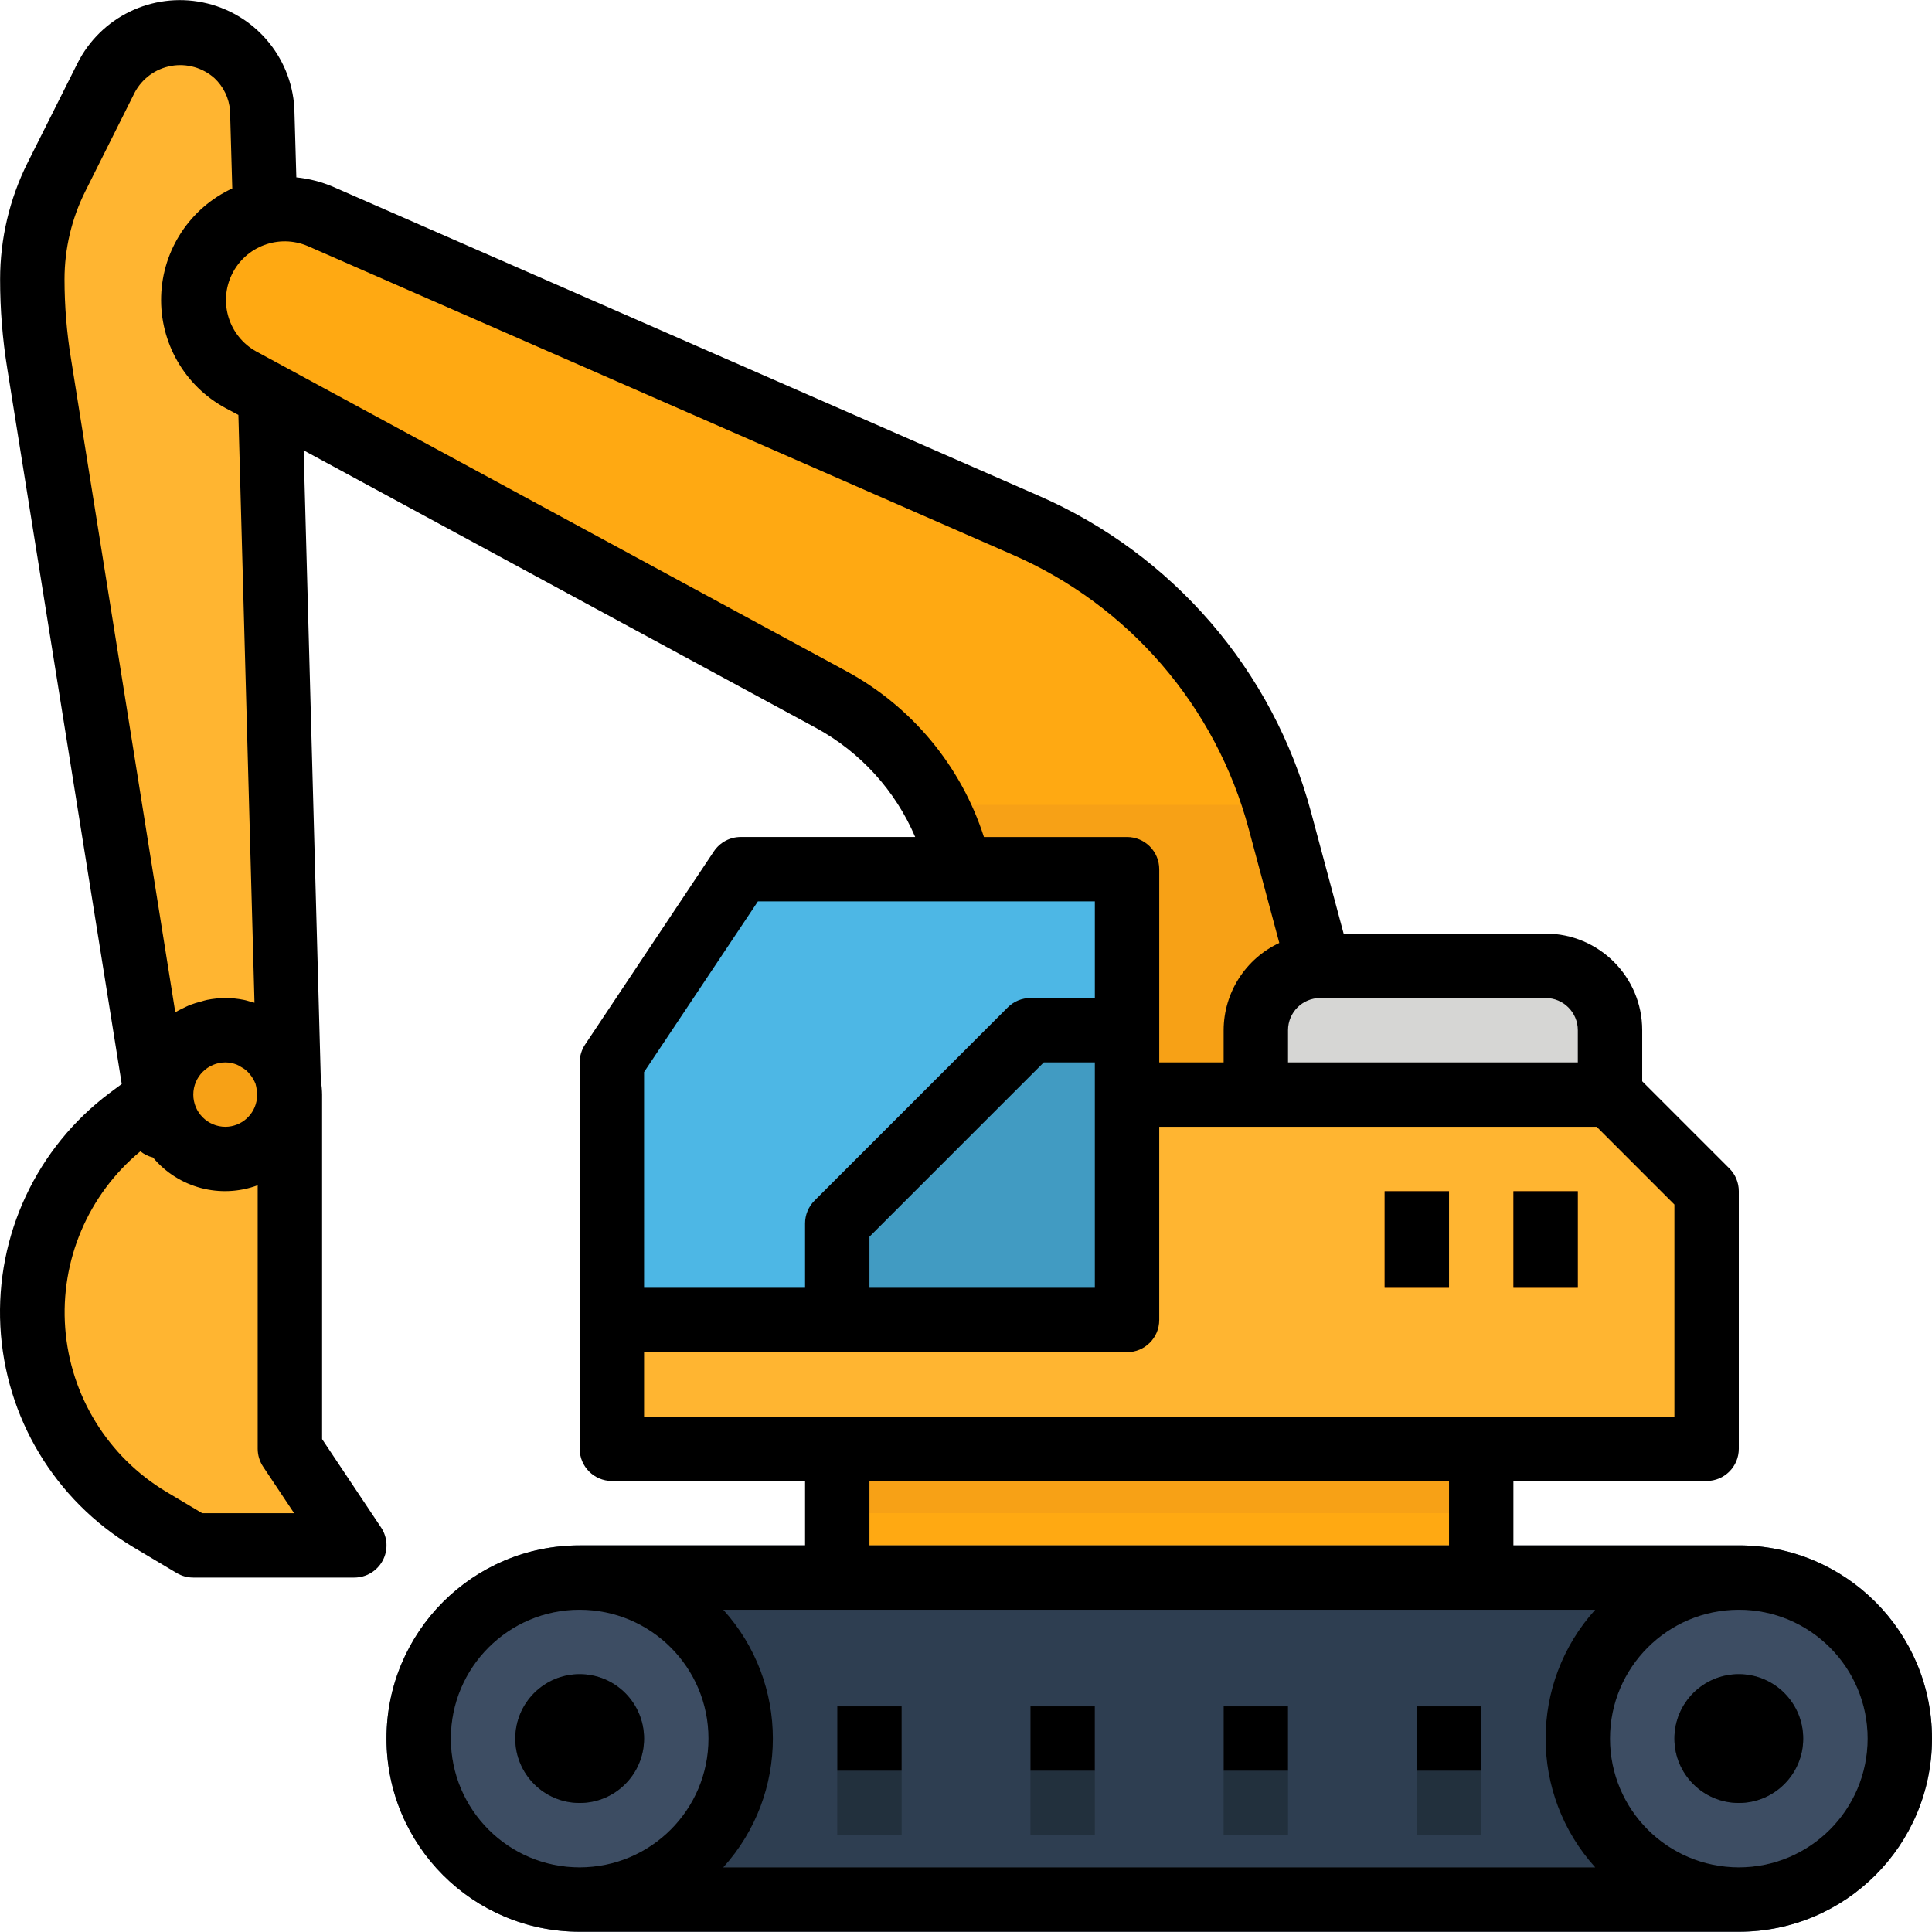 <svg height="480pt" viewBox="0 0 480.029 480" width="480pt" xmlns="http://www.w3.org/2000/svg"><path d="m72.027 279.953h-32l-30.324-189.559c-1.113-6.949-1.672-13.973-1.676-21.008.004-8.832 2.062-17.535 6.012-25.434l12.328-24.664c3.469-6.949 10.566-11.34 18.336-11.336 10.852.004 19.824 8.461 20.461 19.297zm0 0" fill="#ffb531"/><path d="m72.027 359.953v-88c0-8.836-7.16-16-16-16-8.836 0-16 7.164-16 16l-8 5.992c-15.105 11.332-24 29.113-24 48-.004 21.086 11.062 40.629 29.145 51.473l10.855 6.535h40zm0 0" fill="#ffb531"/><path d="m72.027 271.953c0 8.836-7.16 16-16 16-8.836 0-16-7.164-16-16s7.164-16 16-16c8.84 0 16 7.164 16 16zm0 0" fill="#f7a116"/><path d="m254.758 130.395-175.082-76.594c-6.984-3.059-15.039-2.391-21.422 1.785-6.383 4.172-10.227 11.285-10.227 18.91.004 8.289 4.547 15.91 11.832 19.855l146.648 79.441c20.656 11.188 33.523 32.789 33.52 56.281v129.879h120l-42.016-156.062c-8.836-32.832-32.105-59.871-63.254-73.496zm0 0" fill="#ffa912"/><path d="m316.711 199.953h-84.355c5.004 9.254 7.637 19.602 7.672 30.121v129.879h120l-42.016-156.062c-.383-1.344-.895-2.617-1.301-3.938zm0 0" fill="#f7a116"/><path d="m144.027 391.953h288c22.094 0 40 17.91 40 40s-17.906 40-40 40h-288c-22.09 0-40-17.91-40-40s17.91-40 40-40zm0 0" fill="#2e3e51"/><path d="m184.027 431.953c0 22.09-17.906 40-40 40-22.09 0-40-17.91-40-40s17.91-40 40-40c22.094 0 40 17.91 40 40zm0 0" fill="#3d4d63"/><path d="m160.027 431.953c0 8.836-7.16 16-16 16-8.836 0-16-7.164-16-16s7.164-16 16-16c8.84 0 16 7.164 16 16zm0 0" fill="#22303d"/><path d="m472.027 431.953c0 22.09-17.906 40-40 40-22.09 0-40-17.91-40-40s17.91-40 40-40c22.094 0 40 17.91 40 40zm0 0" fill="#3d4d63"/><path d="m448.027 431.953c0 8.836-7.16 16-16 16-8.836 0-16-7.164-16-16s7.164-16 16-16c8.84 0 16 7.164 16 16zm0 0" fill="#22303d"/><g fill="#3d4d63"><path d="m304.027 423.953h16v16h-16zm0 0"/><path d="m256.027 423.953h16v16h-16zm0 0"/><path d="m352.027 423.953h16v16h-16zm0 0"/><path d="m208.027 423.953h16v16h-16zm0 0"/></g><path d="m304.027 439.953h16v16h-16zm0 0" fill="#22303d"/><path d="m256.027 439.953h16v16h-16zm0 0" fill="#22303d"/><path d="m352.027 439.953h16v16h-16zm0 0" fill="#22303d"/><path d="m208.027 439.953h16v16h-16zm0 0" fill="#22303d"/><path d="m208.027 359.953h160v32h-160zm0 0" fill="#ffa912"/><path d="m400.027 271.953h-248v88h272v-64zm0 0" fill="#ffb531"/><path d="m376.027 295.953h16v24h-16zm0 0" fill="#e8770c"/><path d="m344.027 295.953h16v24h-16zm0 0" fill="#e8770c"/><path d="m280.027 327.953h-128v-64l32-48h96zm0 0" fill="#4db7e5"/><path d="m208.027 327.953v-24l48-48h24v72zm0 0" fill="#419bc2"/><path d="m384.027 239.953h-56c-8.836 0-16 7.164-16 16v16h88v-16c0-8.836-7.16-16-16-16zm0 0" fill="#d6d6d4"/><path d="m432.027 479.953h-288c-26.508 0-48-21.492-48-48s21.492-48 48-48h288c26.512 0 48 21.492 48 48s-21.488 48-48 48zm-288-80c-17.672 0-32 14.328-32 32s14.328 32 32 32h288c17.676 0 32-14.328 32-32s-14.324-32-32-32zm0 0" fill="#4c5d72"/><path d="m208.027 359.953h160v16h-160zm0 0" fill="#f7a116"/><path d="m160.027 431.953c0 8.836-7.16 16-16 16-8.836 0-16-7.164-16-16s7.164-16 16-16c8.84 0 16 7.164 16 16zm0 0"/><path d="m432.027 383.953h-56v-16h48c4.422 0 8-3.582 8-8v-64c0-2.121-.84-4.156-2.344-5.656l-21.656-21.656v-12.688c0-13.254-10.742-24-24-24h-50.184l-8.094-30.168c-9.422-35.191-34.383-64.16-67.793-78.68l-175.078-76.656c-2.945-1.27-6.062-2.078-9.25-2.398l-.496-17.266c-.777-12.863-10.09-23.602-22.715-26.191-12.625-2.586-25.414 3.621-31.188 15.145l-12.371 24.664c-4.496 9-6.836 18.926-6.832 28.992-.004 7.441.594 14.875 1.785 22.223l28.434 177.695-3.023 2.25c-18.129 13.594-28.301 35.32-27.133 57.953 1.172 22.629 13.527 43.191 32.965 54.844l10.879 6.48c1.238.734 2.656 1.117 4.094 1.113h40c2.953 0 5.664-1.625 7.059-4.227 1.391-2.602 1.238-5.758-.402-8.215l-14.656-21.957v-85.602c-.012-1.137-.113-2.273-.309-3.391l-4.273-156.672 127.258 68.934c11.051 6.004 19.75 15.562 24.688 27.129h-43.363c-2.672 0-5.168 1.336-6.652 3.559l-32 48c-.875 1.316-1.344 2.863-1.348 4.441v96c0 4.418 3.582 8 8 8h48v16h-56c-26.508 0-48 21.492-48 48s21.492 48 48 48h288c26.512 0 48-21.492 48-48s-21.488-48-48-48zm-112-128c0-4.418 3.582-8 8-8h56c4.422 0 8 3.582 8 8v8h-72zm-302.398-166.887c-1.062-6.504-1.598-13.082-1.602-19.672 0-7.59 1.766-15.078 5.16-21.867l12.305-24.605c1.852-3.457 5.184-5.875 9.043-6.559 3.859-.688 7.82.434 10.75 3.039 2.25 2.109 3.633 4.984 3.871 8.062l.555 19.336c-10.48 4.867-17.316 15.223-17.672 26.77-.355 11.547 5.832 22.305 15.988 27.809l3.203 1.703 4 146.047c-.297-.098-.594-.16-.891-.238-.598-.16-1.184-.371-1.797-.48-1.488-.301-3-.453-4.516-.457-1.539.008-3.074.164-4.582.465-.504.094-.969.27-1.457.398-.961.238-1.91.535-2.84.879-.543.227-1.047.496-1.598.754-.672.336-1.363.641-2 1.031zm45.879 180.305c.129.434.215.875.266 1.324l.062 2.219c-.449 3.98-3.797 7.004-7.809 7.039-4.418 0-8-3.582-8-8s3.582-8 8-8c.98.012 1.945.207 2.852.574.332.156.656.332.965.531.504.262.977.582 1.41.949.309.285.594.594.855.922.594.719 1.066 1.531 1.398 2.398zm-13.277 106.582-8.953-5.336c-14.457-8.676-23.805-23.824-25.074-40.633-1.273-16.809 5.688-33.191 18.676-43.941.914.734 1.984 1.258 3.125 1.535 6.34 7.578 16.766 10.344 26.023 6.902v65.473c.004 1.578.473 3.125 1.348 4.441l7.703 11.559zm160.086-209.191-146.656-79.457c-6.793-3.766-9.445-12.191-6.031-19.168 3.41-6.98 11.688-10.062 18.832-7.016l175.039 76.648c28.957 12.582 50.594 37.688 58.762 68.184l7.598 28.32c-8.418 3.938-13.809 12.383-13.832 21.68v8h-16v-48c0-4.418-3.578-8-8-8h-35.559c-5.652-17.617-17.887-32.375-34.152-41.191zm-50.289 105.191v-5.602l28.281-42.398h83.719v24h-16c-2.121 0-4.152.844-5.652 2.344l-48 48c-1.504 1.5-2.344 3.535-2.348 5.656v16h-40zm112-8v56h-56v-12.688l43.312-43.312zm-112 88v-16h120c4.422 0 8-3.582 8-8v-48h108.691l19.309 19.312v52.688zm200 16v16h-144v-16zm-216 96c-17.672 0-32-14.328-32-32s14.328-32 32-32c17.676 0 32 14.328 32 32s-14.324 32-32 32zm252.32 0h-216.637c16.426-18.172 16.426-45.828 0-64h216.637c-16.426 18.172-16.426 45.828 0 64zm35.68 0c-17.672 0-32-14.328-32-32s14.328-32 32-32c17.676 0 32 14.328 32 32s-14.324 32-32 32zm0 0"/><path d="m448.027 431.953c0 8.836-7.16 16-16 16-8.836 0-16-7.164-16-16s7.164-16 16-16c8.84 0 16 7.164 16 16zm0 0"/><path d="m304.027 423.953h16v16h-16zm0 0"/><path d="m256.027 423.953h16v16h-16zm0 0"/><path d="m352.027 423.953h16v16h-16zm0 0"/><path d="m208.027 423.953h16v16h-16zm0 0"/><path d="m376.027 295.953h16v24h-16zm0 0"/><path d="m344.027 295.953h16v24h-16zm0 0"/></svg>